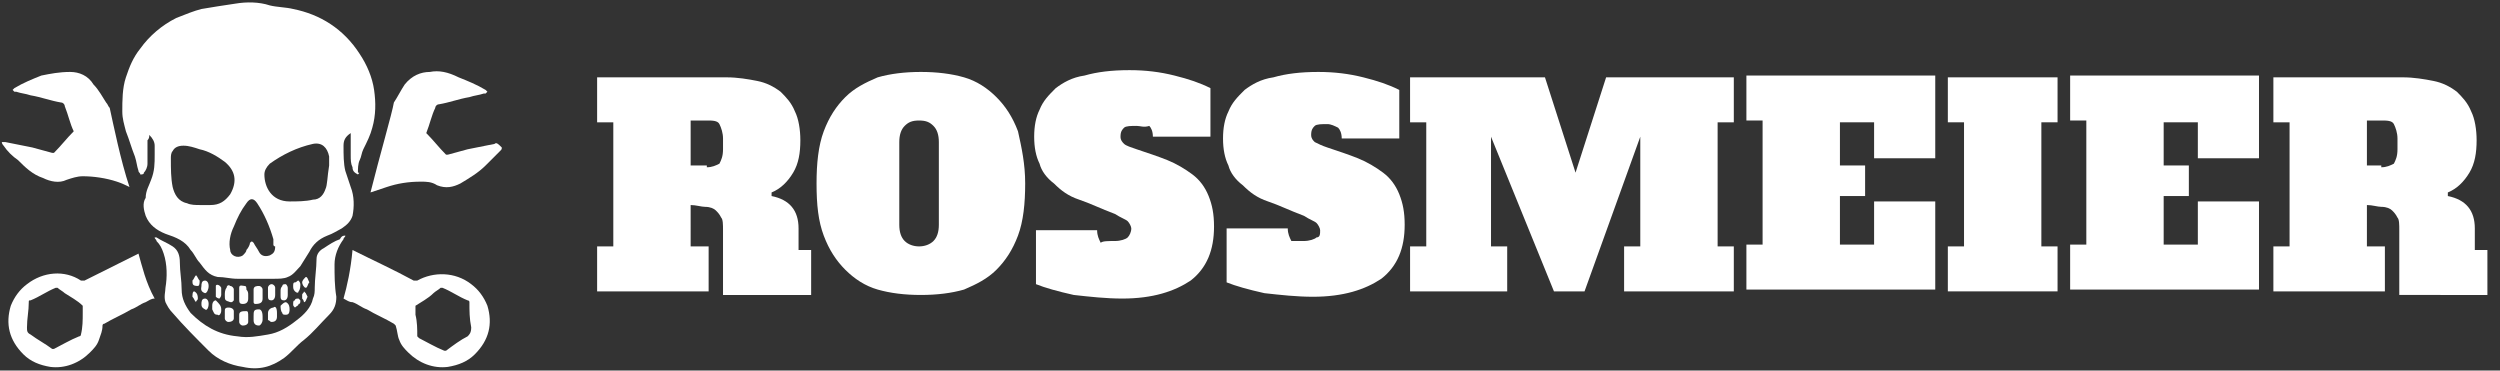 <?xml version="1.0" encoding="utf-8"?>
<!-- Generator: Adobe Illustrator 19.0.0, SVG Export Plug-In . SVG Version: 6.00 Build 0)  -->
<svg version="1.1" id="Layer_1" xmlns="http://www.w3.org/2000/svg" xmlns:xlink="http://www.w3.org/1999/xlink" x="0px" y="0px"
	 viewBox="18.6 31 139 20.6" style="enable-background:new 18.6 31 139 20.6;" xml:space="preserve">
<rect x="18.6" y="31" width="139" height="20.6" fill="#333333" stroke="none"/>
<style type="text/css">
	.st0{fill:#FFFFFF;}
</style>
<g>
	<g>
		<path class="st0" d="M57,44.7h1v2.5h-6.2v-2.5h0.9v-6.9h-0.9v-2.5H59c0.6,0,1.2,0.1,1.7,0.2c0.5,0.1,0.9,0.3,1.3,0.6
			c0.3,0.3,0.6,0.6,0.8,1.1c0.2,0.4,0.3,1,0.3,1.6c0,0.7-0.1,1.3-0.4,1.8c-0.3,0.5-0.7,0.9-1.2,1.1l0,0.2c1,0.2,1.5,0.8,1.5,1.8v1.2
			h0.7v2.5h-4.9v-3.6c0-0.3,0-0.6-0.1-0.7c-0.1-0.2-0.2-0.3-0.3-0.4c-0.1-0.1-0.3-0.2-0.6-0.2c-0.2,0-0.5-0.1-0.8-0.1V44.7z
			 M57.9,40.3c0.3,0,0.5-0.1,0.7-0.2c0.1-0.2,0.2-0.4,0.2-0.8v-0.6c0-0.3-0.1-0.6-0.2-0.8c-0.1-0.2-0.4-0.2-0.7-0.2H57v2.5H57.9z"/>
		<path class="st0" d="M75.6,41.2c0,1.1-0.1,2.1-0.4,2.9c-0.3,0.8-0.7,1.4-1.2,1.9c-0.5,0.5-1.1,0.8-1.8,1.1
			c-0.7,0.2-1.5,0.3-2.4,0.3c-0.9,0-1.7-0.1-2.4-0.3c-0.7-0.2-1.3-0.6-1.8-1.1s-0.9-1.1-1.2-1.9c-0.3-0.8-0.4-1.7-0.4-2.9
			c0-1.1,0.1-2.1,0.4-2.9c0.3-0.8,0.7-1.4,1.2-1.9c0.5-0.5,1.1-0.8,1.8-1.1c0.7-0.2,1.5-0.3,2.4-0.3c0.9,0,1.7,0.1,2.4,0.3
			c0.7,0.2,1.3,0.6,1.8,1.1c0.5,0.5,0.9,1.1,1.2,1.9C75.4,39.2,75.6,40.1,75.6,41.2z M69.7,44.7c0.3,0,0.6-0.1,0.8-0.3
			c0.2-0.2,0.3-0.5,0.3-0.9v-4.6c0-0.4-0.1-0.7-0.3-0.9c-0.2-0.2-0.4-0.3-0.8-0.3s-0.6,0.1-0.8,0.3c-0.2,0.2-0.3,0.5-0.3,0.9v4.6
			c0,0.4,0.1,0.7,0.3,0.9C69.1,44.6,69.4,44.7,69.7,44.7z"/>
		<path class="st0" d="M80.6,44.4c0.3,0,0.6-0.1,0.7-0.2c0.1-0.1,0.2-0.3,0.2-0.5c0-0.1-0.1-0.3-0.2-0.4c-0.1-0.1-0.4-0.2-0.7-0.4
			c-0.8-0.3-1.4-0.6-2-0.8s-1-0.5-1.4-0.9c-0.4-0.3-0.7-0.7-0.8-1.1c-0.2-0.4-0.3-0.9-0.3-1.5c0-0.6,0.1-1.1,0.3-1.5
			c0.2-0.5,0.5-0.8,0.9-1.2c0.4-0.3,0.9-0.6,1.6-0.7c0.7-0.2,1.5-0.3,2.5-0.3c0.9,0,1.7,0.1,2.5,0.3c0.8,0.2,1.4,0.4,2,0.7v2.7h-3.2
			c0-0.3-0.1-0.5-0.2-0.6C82.2,38.1,82,38,81.8,38c-0.3,0-0.6,0-0.7,0.1c-0.1,0.1-0.2,0.2-0.2,0.5c0,0.2,0.1,0.3,0.2,0.4
			s0.4,0.2,0.7,0.3c0.6,0.2,1.2,0.4,1.7,0.6c0.5,0.2,1,0.5,1.4,0.8c0.4,0.3,0.7,0.7,0.9,1.2c0.2,0.5,0.3,1,0.3,1.7
			c0,1.3-0.4,2.3-1.3,3c-0.9,0.6-2.1,1-3.8,1c-0.9,0-1.8-0.1-2.7-0.2c-0.9-0.2-1.6-0.4-2.1-0.6v-3h3.4c0,0.3,0.1,0.5,0.2,0.7
			C79.9,44.4,80.2,44.4,80.6,44.4z"/>
		<path class="st0" d="M91.1,44.4c0.3,0,0.6-0.1,0.7-0.2C92,44.2,92,44,92,43.8c0-0.1-0.1-0.3-0.2-0.4c-0.1-0.1-0.4-0.2-0.7-0.4
			c-0.8-0.3-1.4-0.6-2-0.8s-1-0.5-1.4-0.9c-0.4-0.3-0.7-0.7-0.8-1.1c-0.2-0.4-0.3-0.9-0.3-1.5c0-0.6,0.1-1.1,0.3-1.5
			c0.2-0.5,0.5-0.8,0.9-1.2c0.4-0.3,0.9-0.6,1.6-0.7c0.7-0.2,1.5-0.3,2.5-0.3c0.9,0,1.7,0.1,2.5,0.3c0.8,0.2,1.4,0.4,2,0.7v2.7h-3.2
			c0-0.3-0.1-0.5-0.2-0.6c-0.2-0.1-0.4-0.2-0.6-0.2c-0.3,0-0.6,0-0.7,0.1c-0.1,0.1-0.2,0.2-0.2,0.5c0,0.2,0.1,0.3,0.2,0.4
			c0.2,0.1,0.4,0.2,0.7,0.3c0.6,0.2,1.2,0.4,1.7,0.6c0.5,0.2,1,0.5,1.4,0.8c0.4,0.3,0.7,0.7,0.9,1.2c0.2,0.5,0.3,1,0.3,1.7
			c0,1.3-0.4,2.3-1.3,3c-0.9,0.6-2.1,1-3.8,1c-0.9,0-1.8-0.1-2.7-0.2c-0.9-0.2-1.6-0.4-2.1-0.6v-3h3.4c0,0.3,0.1,0.5,0.2,0.7
			C90.5,44.4,90.7,44.4,91.1,44.4z"/>
		<path class="st0" d="M97.2,35.3h7.3l1.7,5.3l1.7-5.3h7.1v2.5h-0.9v6.9h0.9v2.5h-6.1v-2.5h0.9v-6.1l-3.1,8.6h-1.7l-3.5-8.6v6.1h0.9
			v2.5h-5.4v-2.5h0.9v-6.9h-0.9V35.3z"/>
		<path class="st0" d="M122.8,37.8h-1.9v2.4h1.4v1.7h-1.4v2.7h1.9v-2.4h3.4v4.9h-10.5v-2.5h0.9v-6.9h-0.9v-2.5h10.5v4.6h-3.4V37.8z"
			/>
		<path class="st0" d="M126.9,35.3h6.1v2.5h-0.9v6.9h0.9v2.5h-6.1v-2.5h0.9v-6.9h-0.9V35.3z"/>
		<path class="st0" d="M140.8,37.8h-1.9v2.4h1.4v1.7h-1.4v2.7h1.9v-2.4h3.4v4.9h-10.5v-2.5h0.9v-6.9h-0.9v-2.5h10.5v4.6h-3.4V37.8z"
			/>
		<path class="st0" d="M150.2,44.7h1v2.5H145v-2.5h0.9v-6.9H145v-2.5h7.2c0.6,0,1.2,0.1,1.7,0.2c0.5,0.1,0.9,0.3,1.3,0.6
			c0.3,0.3,0.6,0.6,0.8,1.1c0.2,0.4,0.3,1,0.3,1.6c0,0.7-0.1,1.3-0.4,1.8c-0.3,0.5-0.7,0.9-1.2,1.1l0,0.2c1,0.2,1.5,0.8,1.5,1.8v1.2
			h0.7v2.5H152v-3.6c0-0.3,0-0.6-0.1-0.7c-0.1-0.2-0.2-0.3-0.3-0.4c-0.1-0.1-0.3-0.2-0.6-0.2c-0.2,0-0.5-0.1-0.8-0.1V44.7z
			 M151,40.3c0.3,0,0.5-0.1,0.7-0.2c0.1-0.2,0.2-0.4,0.2-0.8v-0.6c0-0.3-0.1-0.6-0.2-0.8c-0.1-0.2-0.4-0.2-0.7-0.2h-0.8v2.5H151z"/>
	</g>
	<g>
		<g>
			<g>
				<path class="st0" d="M46.1,39c-0.5,0.1-1,0.2-1.5,0.3c-0.4,0.1-0.7,0.2-1.1,0.3c0,0-0.1,0-0.1,0c-0.4-0.4-0.7-0.8-1.1-1.2
					c0.2-0.5,0.3-1,0.5-1.4c0-0.1,0.1-0.2,0.2-0.2c0.6-0.1,1.1-0.3,1.7-0.4c0.3-0.1,0.5-0.1,0.8-0.2c0,0,0.1,0,0.1,0
					c0,0,0.1-0.1,0.1-0.1c0,0-0.1-0.1-0.1-0.1c-0.5-0.3-1-0.5-1.5-0.7C43.5,35,43,34.9,42.5,35c-0.5,0-1,0.2-1.4,0.7
					c-0.2,0.3-0.4,0.7-0.6,1c-0.1,0.6-0.8,3-1.3,5c0.3-0.1,0.6-0.2,0.9-0.3c0.6-0.2,1.2-0.3,1.9-0.3c0.3,0,0.6,0,0.9,0.2
					c0.5,0.2,0.9,0.1,1.3-0.1c0.5-0.3,1-0.6,1.4-1c0.3-0.3,0.5-0.5,0.8-0.8c0.1-0.1,0.1-0.1,0.1-0.2C46.3,39,46.2,38.9,46.1,39z"/>
				<path class="st0" d="M26.3,45.1c-1,0.5-2,1-3,1.5c-0.1,0-0.1,0-0.2,0c-0.9-0.6-2.1-0.5-3,0.2c-0.4,0.3-0.7,0.7-0.9,1.2
					c-0.3,1-0.1,1.9,0.7,2.7c0.4,0.4,0.9,0.6,1.5,0.7c0.8,0.1,1.6-0.2,2.2-0.8c0.2-0.2,0.4-0.4,0.5-0.7c0.1-0.3,0.2-0.5,0.2-0.8
					c0,0,0-0.1,0.1-0.1c0.5-0.3,1-0.5,1.5-0.8c0.3-0.1,0.5-0.3,0.8-0.4c0.2-0.1,0.3-0.2,0.5-0.2C26.7,46.7,26.5,45.8,26.3,45.1z
					 M23.2,48.4c0,0.4,0,0.8-0.1,1.2c0,0,0,0.1-0.1,0.1c-0.5,0.2-1,0.5-1.4,0.7c0,0-0.1,0-0.1,0c-0.4-0.3-0.8-0.5-1.2-0.8
					c-0.2-0.1-0.2-0.2-0.2-0.4c0-0.5,0.1-0.9,0.1-1.4c0-0.1,0-0.1,0.1-0.1c0.5-0.2,0.9-0.5,1.4-0.7c0,0,0.1,0,0.1,0
					c0.1,0.1,0.3,0.2,0.4,0.3c0.3,0.2,0.7,0.4,1,0.7c0,0,0,0.1,0,0.1C23.2,48.2,23.2,48.3,23.2,48.4z"/>
			</g>
			<g>
				<path class="st0" d="M24.7,37c-0.1-0.1-0.1-0.2-0.2-0.3c-0.2-0.3-0.4-0.7-0.7-1C23.5,35.2,23,35,22.5,35c-0.6,0-1.1,0.1-1.6,0.2
					c-0.5,0.2-1,0.4-1.5,0.7c0,0-0.1,0.1-0.1,0.1c0,0,0.1,0.1,0.1,0.1c0,0,0.1,0,0.1,0c0.3,0.1,0.5,0.1,0.8,0.2
					c0.6,0.1,1.1,0.3,1.7,0.4c0.1,0,0.2,0.1,0.2,0.2c0.2,0.5,0.3,1,0.5,1.4c-0.4,0.4-0.7,0.8-1.1,1.2c0,0-0.1,0-0.1,0
					c-0.4-0.1-0.7-0.2-1.1-0.3c-0.5-0.1-1-0.2-1.5-0.3c-0.1,0-0.2,0-0.2,0c0,0.1,0.1,0.2,0.1,0.2c0.2,0.3,0.5,0.6,0.8,0.8
					c0.4,0.4,0.8,0.8,1.4,1c0.4,0.2,0.9,0.3,1.3,0.1c0.3-0.1,0.6-0.2,0.9-0.2c0.6,0,1.3,0.1,1.9,0.3c0.3,0.1,0.5,0.2,0.7,0.3
					C25.3,39.9,24.9,37.9,24.7,37z"/>
				<path class="st0" d="M45.7,48c-0.2-0.5-0.5-0.9-0.9-1.2c-0.9-0.7-2.1-0.7-3-0.2c-0.1,0-0.1,0-0.2,0c-1.1-0.6-2.2-1.1-3.4-1.7
					c-0.1,1.1-0.3,2-0.5,2.7c0.2,0.1,0.3,0.2,0.5,0.2c0.3,0.1,0.5,0.3,0.8,0.4c0.5,0.3,1,0.5,1.5,0.8c0,0,0.1,0.1,0.1,0.1
					c0.1,0.3,0.1,0.6,0.2,0.8c0.1,0.3,0.3,0.5,0.5,0.7c0.6,0.6,1.4,0.9,2.2,0.8c0.6-0.1,1.1-0.3,1.5-0.7C45.8,49.9,46,49,45.7,48z
					 M44.6,49.7c-0.4,0.2-0.8,0.5-1.2,0.8c0,0-0.1,0-0.1,0c-0.5-0.2-1-0.5-1.4-0.7c0,0-0.1-0.1-0.1-0.1c0-0.4,0-0.8-0.1-1.2
					c0-0.1,0-0.3,0-0.4c0,0,0-0.1,0-0.1c0.3-0.2,0.7-0.4,1-0.7c0.1-0.1,0.3-0.2,0.4-0.3c0,0,0.1,0,0.1,0c0.5,0.2,0.9,0.5,1.4,0.7
					c0,0,0.1,0,0.1,0.1c0,0.5,0,0.9,0.1,1.4C44.8,49.5,44.7,49.6,44.6,49.7z"/>
			</g>
			<path id="XMLID_212_" class="st0" d="M38.5,40.7c-0.2-0.1-0.3-0.2-0.3-0.4c-0.1-0.2-0.1-0.4-0.1-0.7c0-0.3,0-0.7,0-1
				c0-0.1,0-0.1,0-0.2c-0.3,0.2-0.4,0.4-0.4,0.7c0,0.5,0,1,0.1,1.4c0.1,0.3,0.2,0.6,0.3,0.9c0.2,0.5,0.2,1.1,0.1,1.6
				c-0.1,0.3-0.3,0.5-0.6,0.7c-0.2,0.1-0.5,0.3-0.8,0.4c-0.5,0.2-0.8,0.5-1,0.9c-0.2,0.3-0.3,0.5-0.5,0.8c-0.2,0.2-0.4,0.5-0.7,0.6
				c-0.2,0.1-0.5,0.1-0.8,0.1c-0.7,0-1.3,0-2,0c-0.4,0-0.7-0.1-1.1-0.1c-0.5-0.1-0.7-0.4-1-0.8c-0.2-0.2-0.3-0.5-0.5-0.7
				c-0.3-0.5-0.8-0.7-1.4-0.9c-0.5-0.2-0.9-0.5-1.1-1c-0.1-0.3-0.2-0.7,0-1c0,0,0,0,0,0c0-0.4,0.2-0.7,0.3-1
				c0.2-0.5,0.2-0.9,0.2-1.4c0-0.2,0-0.3,0-0.5c0-0.2-0.1-0.4-0.3-0.6c0,0.1,0,0.2-0.1,0.3c0,0.4,0,0.9,0,1.3c0,0.2-0.1,0.4-0.2,0.5
				c0,0.1-0.1,0.1-0.2,0.1c0-0.1-0.1-0.1-0.1-0.2c-0.1-0.3-0.1-0.5-0.2-0.8c-0.2-0.5-0.3-0.9-0.5-1.4c-0.1-0.4-0.2-0.7-0.2-1.1
				c0-0.6,0-1.3,0.2-1.9c0.2-0.6,0.4-1.1,0.8-1.6c0.5-0.7,1.2-1.3,2-1.7c0.5-0.2,1-0.4,1.4-0.5c0.6-0.1,1.2-0.2,1.9-0.3
				c0.6-0.1,1.3-0.1,1.9,0.1c0.4,0.1,0.9,0.1,1.3,0.2c1.5,0.3,2.8,1.1,3.7,2.5c0.4,0.6,0.7,1.3,0.8,2c0.1,0.7,0.1,1.4-0.1,2.1
				c-0.1,0.4-0.3,0.8-0.5,1.2c-0.1,0.2-0.1,0.4-0.2,0.6c-0.1,0.2-0.1,0.5-0.1,0.7C38.6,40.6,38.6,40.6,38.5,40.7z M36.9,40.2
				c0-0.1,0-0.3,0-0.5c-0.1-0.5-0.4-0.8-0.9-0.7c-0.9,0.2-1.7,0.6-2.4,1.1c-0.2,0.2-0.3,0.4-0.3,0.6c0,0.7,0.4,1.5,1.4,1.5
				c0.4,0,0.9,0,1.3-0.1c0.4,0,0.6-0.3,0.7-0.6C36.8,41.3,36.8,40.8,36.9,40.2z M29.7,42.4C29.7,42.4,29.7,42.4,29.7,42.4
				c0.2,0,0.4,0,0.6,0c0.5,0,0.8-0.2,1.1-0.6c0.4-0.7,0.3-1.3-0.3-1.8c-0.4-0.3-0.9-0.6-1.4-0.7c-0.3-0.1-0.6-0.2-0.9-0.2
				c-0.3,0-0.5,0.1-0.6,0.3c-0.1,0.1-0.1,0.3-0.1,0.4c0,0.6,0,1.1,0.1,1.6c0.1,0.4,0.3,0.8,0.8,0.9C29.2,42.4,29.5,42.4,29.7,42.4z
				 M33.8,44.6C33.8,44.6,33.8,44.6,33.8,44.6c0-0.1,0-0.2,0-0.2c0,0,0-0.1,0-0.1c-0.2-0.7-0.5-1.4-0.9-2c-0.2-0.3-0.4-0.3-0.6,0
				c-0.3,0.4-0.5,0.8-0.7,1.3c-0.2,0.4-0.3,0.9-0.2,1.3c0,0.3,0.4,0.5,0.7,0.3c0.1-0.1,0.2-0.2,0.2-0.3c0.1-0.1,0.2-0.3,0.2-0.4
				c0.1-0.1,0.1-0.1,0.2,0c0.1,0.2,0.2,0.3,0.3,0.5c0.1,0.2,0.3,0.3,0.6,0.2c0.2-0.1,0.3-0.2,0.3-0.5C33.8,44.7,33.8,44.6,33.8,44.6
				z"/>
			<path id="XMLID_211_" class="st0" d="M37.8,44.1c0,0.1-0.1,0.1-0.1,0.2c-0.3,0.4-0.5,0.9-0.5,1.4c0,0.6,0,1.2,0.1,1.8
				c0,0.4-0.1,0.7-0.4,1c-0.5,0.5-0.9,1-1.4,1.4c-0.4,0.3-0.7,0.7-1.1,1c-0.7,0.5-1.4,0.7-2.3,0.5c-0.7-0.1-1.4-0.4-1.9-0.9
				c-0.7-0.7-1.4-1.4-2-2.1c-0.2-0.2-0.3-0.4-0.4-0.6c-0.1-0.3,0-0.6,0-0.8c0.1-0.6,0.1-1.3-0.1-1.9c-0.1-0.3-0.2-0.5-0.4-0.7
				c0-0.1-0.1-0.1-0.1-0.2c0,0,0.1,0,0.1,0c0.3,0.2,0.6,0.3,0.9,0.5c0.3,0.2,0.4,0.5,0.4,0.9c0,0.5,0.1,1,0.1,1.5
				c0,0.5,0.2,0.9,0.5,1.3c0.7,0.7,1.5,1.2,2.6,1.3c0.6,0.1,1.1,0,1.7-0.1c0.6-0.1,1.1-0.4,1.6-0.8c0.4-0.3,0.8-0.7,0.9-1.2
				c0.1-0.2,0.1-0.4,0.1-0.6c0-0.5,0.1-1.1,0.1-1.6c0-0.3,0.2-0.5,0.4-0.6c0.3-0.2,0.6-0.4,0.9-0.5C37.6,44.1,37.7,44.1,37.8,44.1
				C37.8,44.1,37.8,44.1,37.8,44.1z"/>
			<g id="XMLID_190_">
				<path id="XMLID_210_" class="st0" d="M33.2,47.4c0,0.1,0,0.2,0,0.2c0,0.2-0.1,0.3-0.4,0.3c-0.1,0-0.1-0.1-0.1-0.1
					c0-0.2,0-0.5,0-0.7c0-0.2,0.2-0.2,0.3-0.2c0.1,0,0.2,0.1,0.2,0.2C33.2,47.2,33.2,47.3,33.2,47.4z"/>
				<path id="XMLID_209_" class="st0" d="M32.4,47.4c0,0.1,0,0.2,0,0.2c0,0.2-0.1,0.3-0.3,0.3c-0.2,0-0.2-0.1-0.2-0.3
					c0-0.2,0-0.4,0-0.6c0-0.2,0.2-0.1,0.3-0.1c0.1,0,0.1,0.1,0.1,0.2C32.4,47.2,32.4,47.3,32.4,47.4C32.4,47.4,32.4,47.4,32.4,47.4z
					"/>
				<path id="XMLID_208_" class="st0" d="M32.4,48.6c0,0.1,0,0.2,0,0.3c0,0.1-0.1,0.2-0.3,0.2c-0.1,0-0.2-0.1-0.2-0.2
					c0-0.1,0-0.3,0-0.4c0-0.2,0.2-0.2,0.4-0.2C32.4,48.3,32.4,48.4,32.4,48.6z"/>
				<path id="XMLID_207_" class="st0" d="M33.2,48.6c0,0.1,0,0.1,0,0.2c0,0.1-0.1,0.3-0.2,0.3c-0.2,0-0.3-0.1-0.3-0.3
					c0-0.1,0-0.1,0-0.2c0-0.3,0-0.4,0.3-0.4C33.1,48.2,33.2,48.3,33.2,48.6C33.2,48.6,33.2,48.6,33.2,48.6z"/>
				<path id="XMLID_206_" class="st0" d="M34,48.4c0,0.1,0,0.1,0,0.2c0,0.2-0.1,0.3-0.3,0.3c-0.1,0-0.1-0.1-0.2-0.1
					c0-0.1,0-0.3,0-0.4c0-0.2,0.2-0.3,0.3-0.3C33.9,48,34,48.1,34,48.4z"/>
				<path id="XMLID_205_" class="st0" d="M33.9,47.3c0,0,0,0.1,0,0.1c0,0.2-0.1,0.3-0.2,0.3c-0.2,0-0.2-0.1-0.2-0.3
					c0-0.1,0-0.3,0-0.4c0-0.1,0.1-0.2,0.2-0.2c0.1,0,0.2,0.1,0.2,0.2C33.9,47.2,33.9,47.2,33.9,47.3C33.9,47.3,33.9,47.3,33.9,47.3z
					"/>
				<path id="XMLID_204_" class="st0" d="M31.6,48.5c0,0.1,0,0.1,0,0.2c0,0.1-0.1,0.2-0.3,0.2c-0.1,0-0.2-0.1-0.2-0.2
					c0-0.1,0-0.3,0-0.4c0-0.1,0-0.2,0.2-0.2c0.2,0,0.3,0.1,0.3,0.2C31.6,48.3,31.6,48.4,31.6,48.5C31.6,48.5,31.6,48.5,31.6,48.5z"
					/>
				<path id="XMLID_203_" class="st0" d="M31.1,47.4c0-0.1,0-0.3,0.1-0.4c0-0.1,0.1-0.2,0.2-0.1c0.1,0,0.2,0.1,0.2,0.2
					c0,0.2,0,0.4,0,0.6c0,0-0.1,0.1-0.1,0.1c0,0-0.1,0-0.1,0C31.1,47.7,31.1,47.7,31.1,47.4C31.1,47.5,31.1,47.4,31.1,47.4
					C31.1,47.4,31.1,47.4,31.1,47.4z"/>
				<path id="XMLID_202_" class="st0" d="M34.7,48.2c0,0.1,0,0.3-0.2,0.3c-0.1,0-0.2,0-0.2-0.1c-0.1-0.1-0.1-0.3-0.1-0.4
					c0.1-0.1,0.2-0.2,0.3-0.2C34.7,47.9,34.7,48.1,34.7,48.2z"/>
				<path id="XMLID_201_" class="st0" d="M30.9,48.2c0,0,0,0.1,0,0.1c0,0.1-0.1,0.3-0.2,0.2c-0.2,0-0.2-0.1-0.3-0.3
					c0-0.1,0-0.1,0-0.2c0-0.2,0.1-0.3,0.2-0.3C30.8,47.9,30.9,48,30.9,48.2z"/>
				<path id="XMLID_200_" class="st0" d="M34.2,47.2c0-0.1,0-0.2,0.1-0.3c0-0.1,0.1-0.1,0.2-0.1c0,0,0.1,0.1,0.1,0.2
					c0,0.1,0,0.3,0,0.4c0,0.2-0.1,0.3-0.2,0.3c-0.2,0-0.2-0.1-0.2-0.3C34.2,47.3,34.2,47.3,34.2,47.2C34.2,47.2,34.2,47.2,34.2,47.2
					z"/>
				<path id="XMLID_199_" class="st0" d="M30.9,47.2c0,0.1,0,0.1,0,0.2c0,0.1-0.1,0.2-0.1,0.2c-0.1,0-0.2-0.1-0.2-0.1
					c0-0.2,0-0.4,0-0.6c0-0.1,0.2-0.1,0.3,0.1C30.9,47,30.9,47.1,30.9,47.2C30.9,47.2,30.9,47.2,30.9,47.2z"/>
				<path id="XMLID_198_" class="st0" d="M29.8,46.9c0-0.1,0-0.3,0.2-0.3c0.1,0,0.2,0.1,0.2,0.3c0,0.2-0.1,0.4-0.2,0.4
					C29.7,47.2,29.8,47,29.8,46.9z"/>
				<path id="XMLID_197_" class="st0" d="M34.9,46.9c0-0.1,0-0.2,0.1-0.2c0.1,0,0.1-0.1,0.2-0.1c0,0,0.1,0.1,0.1,0.2
					c0,0.1,0,0.3-0.1,0.4c0,0.1-0.1,0.1-0.2,0C34.9,47.1,34.9,47,34.9,46.9z"/>
				<path id="XMLID_196_" class="st0" d="M29.8,47.9c0-0.1,0-0.3,0.2-0.3c0.1,0,0.2,0.1,0.2,0.3c0,0.2-0.1,0.4-0.2,0.3
					C29.8,48.1,29.8,48,29.8,47.9z"/>
				<path id="XMLID_195_" class="st0" d="M35.3,47.7c0,0.1,0,0.2-0.1,0.2c0,0.1-0.1,0.1-0.2,0.2c-0.1-0.1-0.1-0.1-0.1-0.2
					c0-0.1,0-0.2,0.1-0.2c0-0.1,0.1-0.1,0.2-0.1C35.2,47.6,35.3,47.7,35.3,47.7z"/>
				<path id="XMLID_194_" class="st0" d="M29.3,46.6c0.1-0.1,0.1-0.2,0.2-0.3c0.1,0.1,0.1,0.2,0.2,0.3c0,0.1,0,0.3-0.1,0.3
					C29.3,46.9,29.3,46.8,29.3,46.6z"/>
				<path id="XMLID_193_" class="st0" d="M35.7,47.5C35.7,47.6,35.7,47.6,35.7,47.5c-0.1,0.2-0.1,0.3-0.2,0.3c0-0.1-0.1-0.2-0.1-0.2
					c0-0.1,0-0.1,0-0.2c0-0.1,0.1-0.1,0.1-0.2c0,0,0.1,0.1,0.1,0.1C35.7,47.5,35.7,47.5,35.7,47.5z"/>
				<path id="XMLID_192_" class="st0" d="M35.8,46.7c-0.1,0.1-0.1,0.3-0.2,0.3c-0.1,0-0.2-0.2-0.2-0.3c0-0.1,0.1-0.2,0.2-0.3
					C35.7,46.4,35.7,46.5,35.8,46.7z"/>
				<path id="XMLID_191_" class="st0" d="M29.6,47.6c0,0.1-0.1,0.1-0.1,0.2c-0.1-0.1-0.1-0.2-0.2-0.3c0-0.1,0-0.3,0.1-0.3
					C29.6,47.3,29.6,47.5,29.6,47.6z"/>
			</g>
		</g>
	</g>
</g>
</svg>
